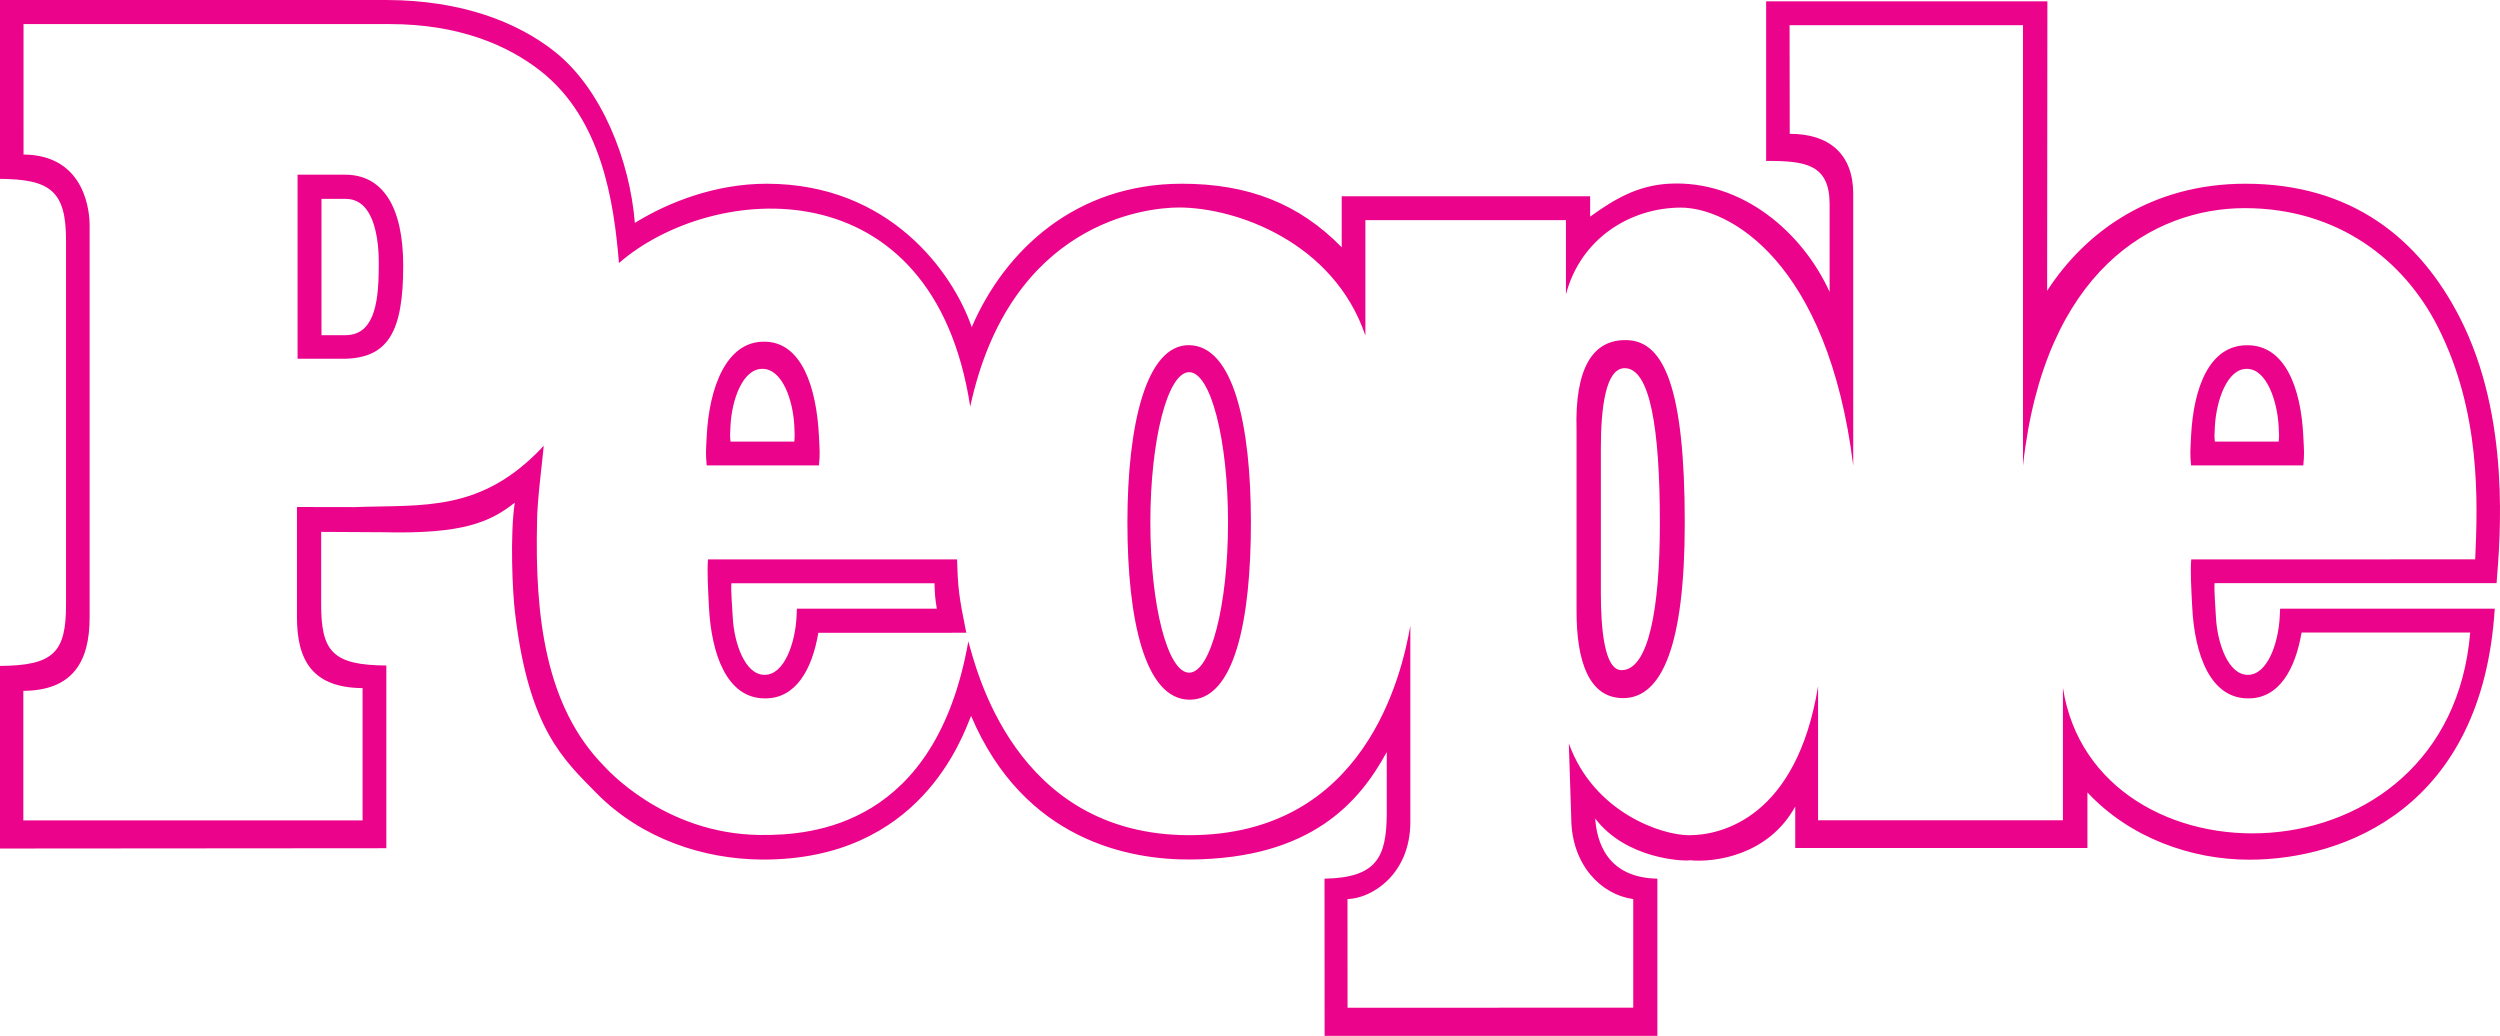 <?xml version="1.0" encoding="UTF-8"?>
<svg id="Layer_1" data-name="Layer 1" xmlns="http://www.w3.org/2000/svg" viewBox="0 0 2500 1035.88">
  <defs>
    <style>
      .cls-1 {
        fill: #ec038b;
      }
    </style>
  </defs>
  <path class="cls-1" d="M297.58,174.69h47.58c37.04,0,58.06,31.15,58.06,91.08,0,65.88-15.02,91.84-58.06,92.99h-47.58v-184.07ZM321.48,335.18h24.39c26.56-.45,32.86-28.18,32.86-67.64,0-4.38,2.92-68.6-32.86-68.65h-24.39v136.29ZM1576.55,611.53c0,49.19,12.1,86.59,46.62,86.59,38.56,0,61.59-52.27,61.59-175.15,0-134.93-20.82-181.24-57.06-182.81-35.08-1.56-53.02,28.27-51.16,89.87v181.5h0ZM1600.85,449.03c0-41.58,4.79-80.84,23.84-80.84,25.41,0,35.18,60.33,35.18,154.78,0,86.04-11.34,147.18-38.35,147.18-17.44,0-20.66-42.9-20.66-77.37v-143.75h0ZM2247.22,345.25c37.81-.2,53.72,42.49,56.09,90.83.81,16.38,1.11,17.14,0,29.34h-112.24c-1.11-12.19-.81-12.95,0-29.34,2.41-48.34,18.3-91.03,56.15-90.82M2214.86,426.71c-.4,8.62-.6,8.47,0,14.92h63.81c.6-6.45.45-6.3,0-14.92-1.26-25.4-11.99-57.96-31.9-57.86-19.91-.1-30.64,32.46-31.9,57.86ZM764.01,341.68c37.85-.2,52.52,46.07,54.94,94.4.81,16.38,1.11,17.14,0,29.34h-112.24c-1.11-12.19-.81-12.95,0-29.34,2.41-48.34,19.5-94.6,57.3-94.4M730.49,425.65c-.45,8.67-.6,9.53,0,15.98h63.81c.6-6.45.41-7.31,0-15.98-1.26-25.4-11.99-56.9-31.9-56.81-19.91-.1-30.64,31.4-31.9,56.81h0ZM1189.16,372.17c21.48,0,38.87,67.29,38.87,150.25s-17.39,150.25-38.87,150.25-38.81-67.29-38.81-150.24,17.39-150.26,38.81-150.26h0ZM1127.41,522.43c0,97.88,17.59,176.66,61.75,177.26,45.36.6,61.75-79.38,61.75-177.26s-17.59-176.62-61.75-177.27c-42.94-.55-61.75,79.39-61.75,177.27ZM765.07,698.39c30.75.15,47.02-28.73,53.27-65.58l147.93-.05c-7.46-36.9-8.37-44.66-9.17-73.34h-249.09c-1.01,11.19.05,29.89.91,47.13,2.42,48.34,18.3,92.04,56.15,91.84M934.52,583.26c.41,12.81.41,12.85,2.27,25.41h-139.87c-.05,1.86-.2,3.98-.4,8.31-1.26,25.41-11.99,57.96-31.9,57.86-19.91.1-30.65-32.46-31.9-57.86-.45-8.62-1.97-27.27-1.36-33.72h203.17,0ZM2248.27,698.39c30.8.15,47.02-29.09,53.32-65.88h168.6c-21.17,256.7-376.26,258.77-407.26,55.19v132.56h-244.86v-134.01c-21.37,131.04-96.32,149.09-129.18,148.98-27.52-.1-95.11-22.73-120.06-91.79l2.42,75.2c.45,46.67,30.29,76.21,61.99,80.44v108.57l-285.69.1-.05-108.67c23.99-.65,62.45-24.2,62.85-76.56v-196.77c-8.72,49.49-45.36,209.42-221.07,209.42s-213.51-168.9-220.96-193.7c-32.56,184.07-154.89,194.2-208.67,193.5-96.52-1.21-154.28-67.64-155.7-69.05-58.06-58.97-69.25-148.29-66.88-244.61,0-19.36,4.94-57.01,6.71-75.55-62.5,67.14-120.37,58.77-189.06,61.34l-57.76-.1v109.98c-.05,44.25,16.23,70.77,65.62,71.12v132.3H23.34v-129.54c49.45-.35,66.33-29.23,66.28-73.49V224.99c0-9.33-2.27-70.01-66.08-70.46V24.08h366.13c68.95,0,118.04,21.02,151.06,47.03,61.09,48.08,73.23,130.75,78.23,191.93,93.24-81.1,314.26-99.19,351.26,143.6,39.92-184.98,176.26-198.99,208.22-199.14,57.31-.2,155.19,34.42,186.95,128.03v-115.37h200.55v74.24c14.77-56.05,64.26-86.49,114.41-86.79,48.39-.3,147.43,53.43,172.88,257.91V193.23c-.25-39.31-24.24-59.58-63.5-59.38l-.15-108.62h233.41v440.47c21.22-195.11,130.14-257.5,221.78-257.56,93.09,0,159.07,51.92,192.83,118.3,43.3,84.93,40.22,174.75,37.6,232.91l-283.97.05c-1.01,11.19.05,29.89.95,47.13,2.37,48.35,18.24,92.05,56.09,91.85M2280.13,608.66c0,1.86-.15,3.98-.41,8.32-1.26,25.4-11.99,57.96-31.9,57.86-19.91.09-30.65-32.46-31.9-57.86-.4-8.62-1.97-27.37-1.36-33.82h282.01c3.53-44.36,14.47-165.58-36.84-265.72-40.42-78.83-108.06-133.72-214.31-133.72-93.75,0-159.78,47.63-198.28,107.06l.25-289.47h-281.25v159.63c39.26-.2,63.25,3.38,63.46,42.69v88.3c-26.66-58.87-87.19-112.35-160.89-108.21-31.05,1.77-53.98,15.17-78.58,32.91v-20.36h-248.43v51.01c-42.79-43.75-93.6-63.56-159.88-63.56-106.25,0-177.12,66.68-210.08,143.4-18.9-54.73-82.11-143.39-205.14-143.39-50.4,0-97.33,17.89-131.76,39.16-5.04-63.05-33.52-134.42-80.14-171.27C516.99,21.77,461.04.2,386.39,0H0v178.88c50,.35,66.08,11.9,66.03,61.29v364.36c.05,47.84-12.25,60.99-66.03,61.39v182.61l386.34-.3v-182.71c-53.22-.41-65.27-13.51-65.17-61.35v-72.28l61.89.35c79.28,1.96,106.61-9.83,131.7-29.54-4.79,31.65-2.42,90.12.55,112.4,13.76,113.81,48.14,144.46,81.2,178.08,45.31,45.97,107.61,66.03,165.27,66.38,158.77.91,200.65-122.94,209.32-143.65,53.03,124.9,158.62,144.05,219.61,143.6,120.51-.91,168.85-57.41,196.06-107.5v61.99c-.35,43.34-10.08,63.71-62.25,64.67l.1,157.21h332.76v-157.21c-50.45-.96-60.58-36.95-62.19-60.18,30.84,40.58,88.15,42.94,94.86,41.78,24.29,2.37,78.17-4.64,105.19-53.73v41.48h292.19v-55.6c42.34,45.42,104.04,67.29,161.69,67.29,95.97,0,233.32-52.57,245.62-251.06h-214.62"/>
</svg>